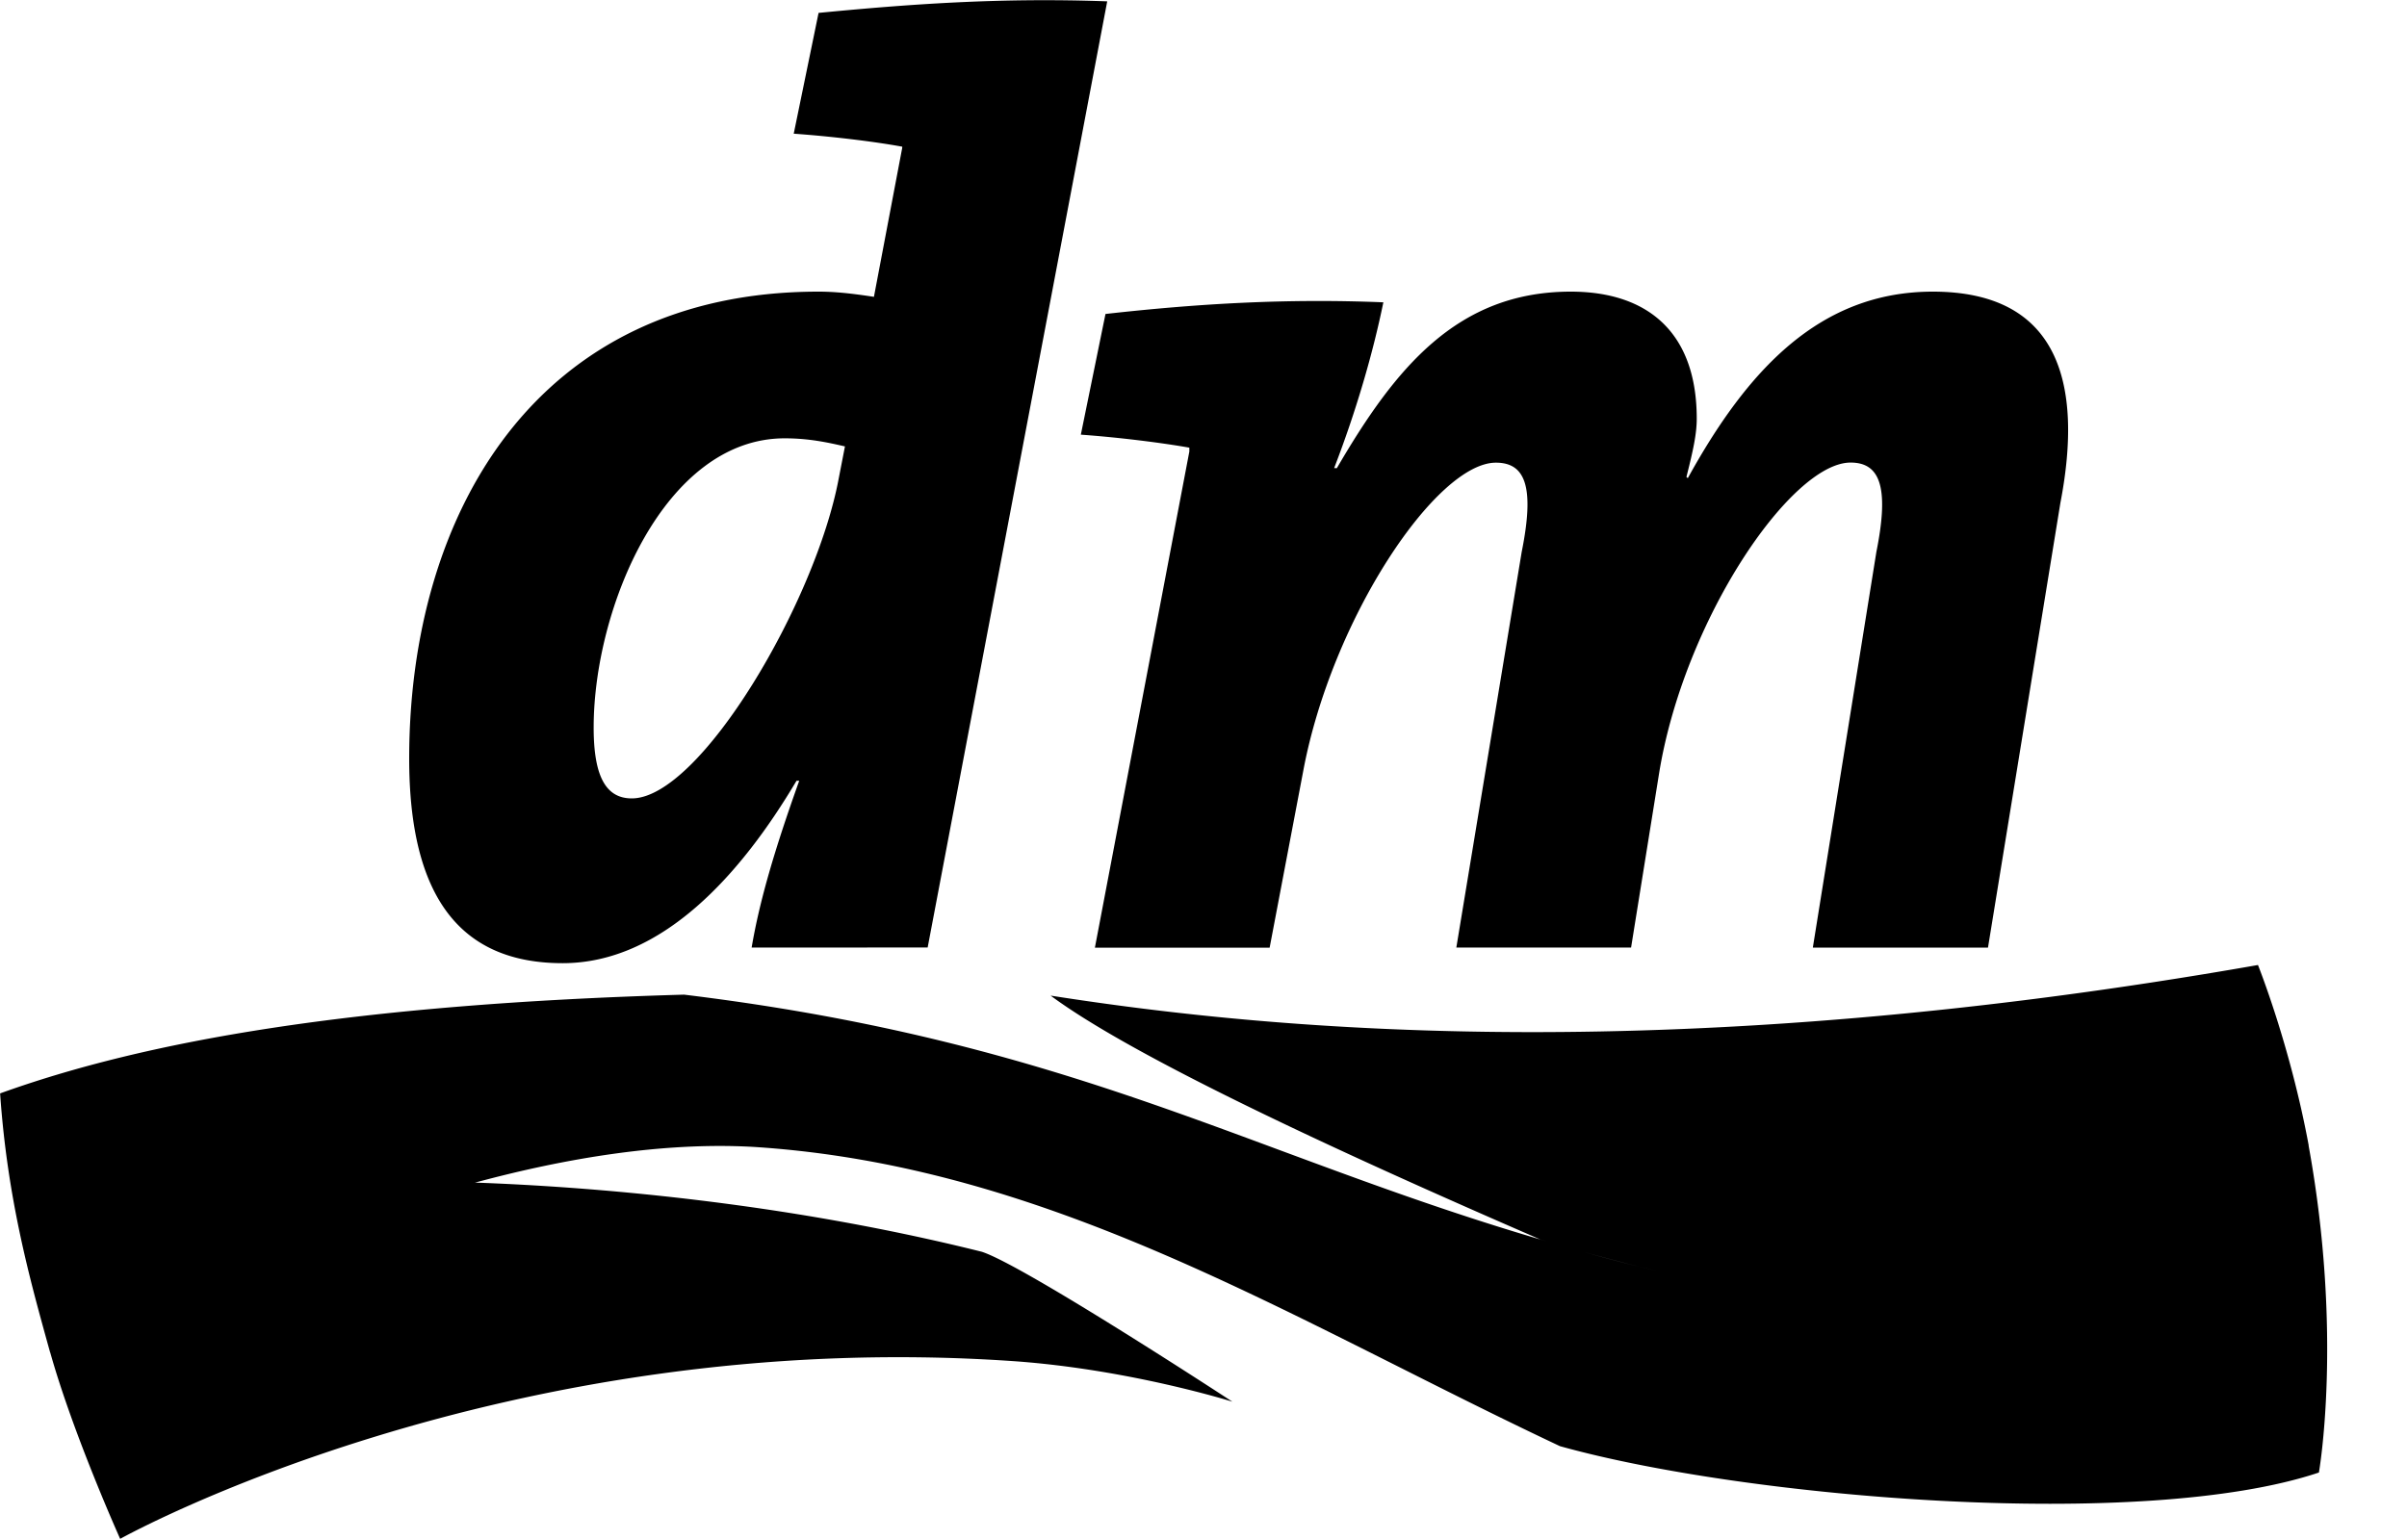 <?xml version="1.0" encoding="UTF-8"?>
<svg xmlns="http://www.w3.org/2000/svg" viewBox="0 0 25 16" fill="currentColor">
  <path fill-rule="evenodd" d="M18.831 9.845h1.817l.752-4.62c.241-1.251-.022-2.195-1.325-2.195-1.179 0-1.929.82-2.545 1.938l-.014-.013c.068-.27.107-.444.107-.605 0-.902-.515-1.32-1.308-1.32-1.181 0-1.825.796-2.43 1.834l-.028-.001c.229-.593.404-1.198.511-1.722-1.006-.041-1.921.013-2.886.121l-.256 1.254c.391.028.833.083 1.127.135v.04l-.981 5.155h1.815l.349-1.836c.297-1.586 1.383-3.203 2.001-3.203.309 0 .403.255.268.927l-.679 4.111h1.815l.289-1.798c.256-1.604 1.373-3.241 1.991-3.241.306 0 .403.255.268.927l-.66 4.111Zm-11.023 0 1.827-.001 1.865-9.83c-1.114-.041-2.067.03-2.998.12l-.258 1.255c.393.028.833.081 1.127.135v.011l-.294 1.549c-.255-.039-.416-.054-.576-.054-2.941 0-4.251 2.319-4.251 4.851 0 1.439.532 2.126 1.594 2.126 1.036 0 1.855-.927 2.429-1.895h.028c-.255.713-.412 1.249-.494 1.732ZM6.166 7.558c0-1.24.735-3.004 1.984-3.004.255 0 .451.044.626.084l-.064.329c-.237 1.279-1.439 3.328-2.15 3.328-.269 0-.396-.228-.396-.736Zm-5.644 6.495c.24.854.726 1.935.726 1.935s3.961-2.214 9.282-1.846c1.209.086 2.27.421 2.27.421s-2.169-1.42-2.604-1.558c-2.089-.522-4.076-.675-5.253-.718l-.011.001.009-.003c.945-.255 1.959-.422 2.888-.369 2.468.157 4.555 1.207 6.703 2.287.55.277 1.104.555 1.67.822 1.925.539 6.054.887 7.883.274 0 0 .252-1.426-.107-3.397l.001-.001c-.193-1.044-.527-1.875-.527-1.875-6.025 1.058-10.139.695-12.54.318.863.64 2.99 1.625 5.085 2.533l.07.021-.071-.021c-.982-.289-1.838-.607-2.684-.92-1.763-.654-3.482-1.291-6.207-1.623-3.435.098-5.59.48-7.104 1.026.075 1.088.306 1.921.498 2.614l.022.079.003-.002-.002.002Zm16.388-.922c.106.027.21.052.314.075a11.513 11.513 0 0 1-.315-.075 27.702 27.702 0 0 1-.46-.123c.15.041.304.082.461.123Z" clip-rule="evenodd"></path>
</svg>

